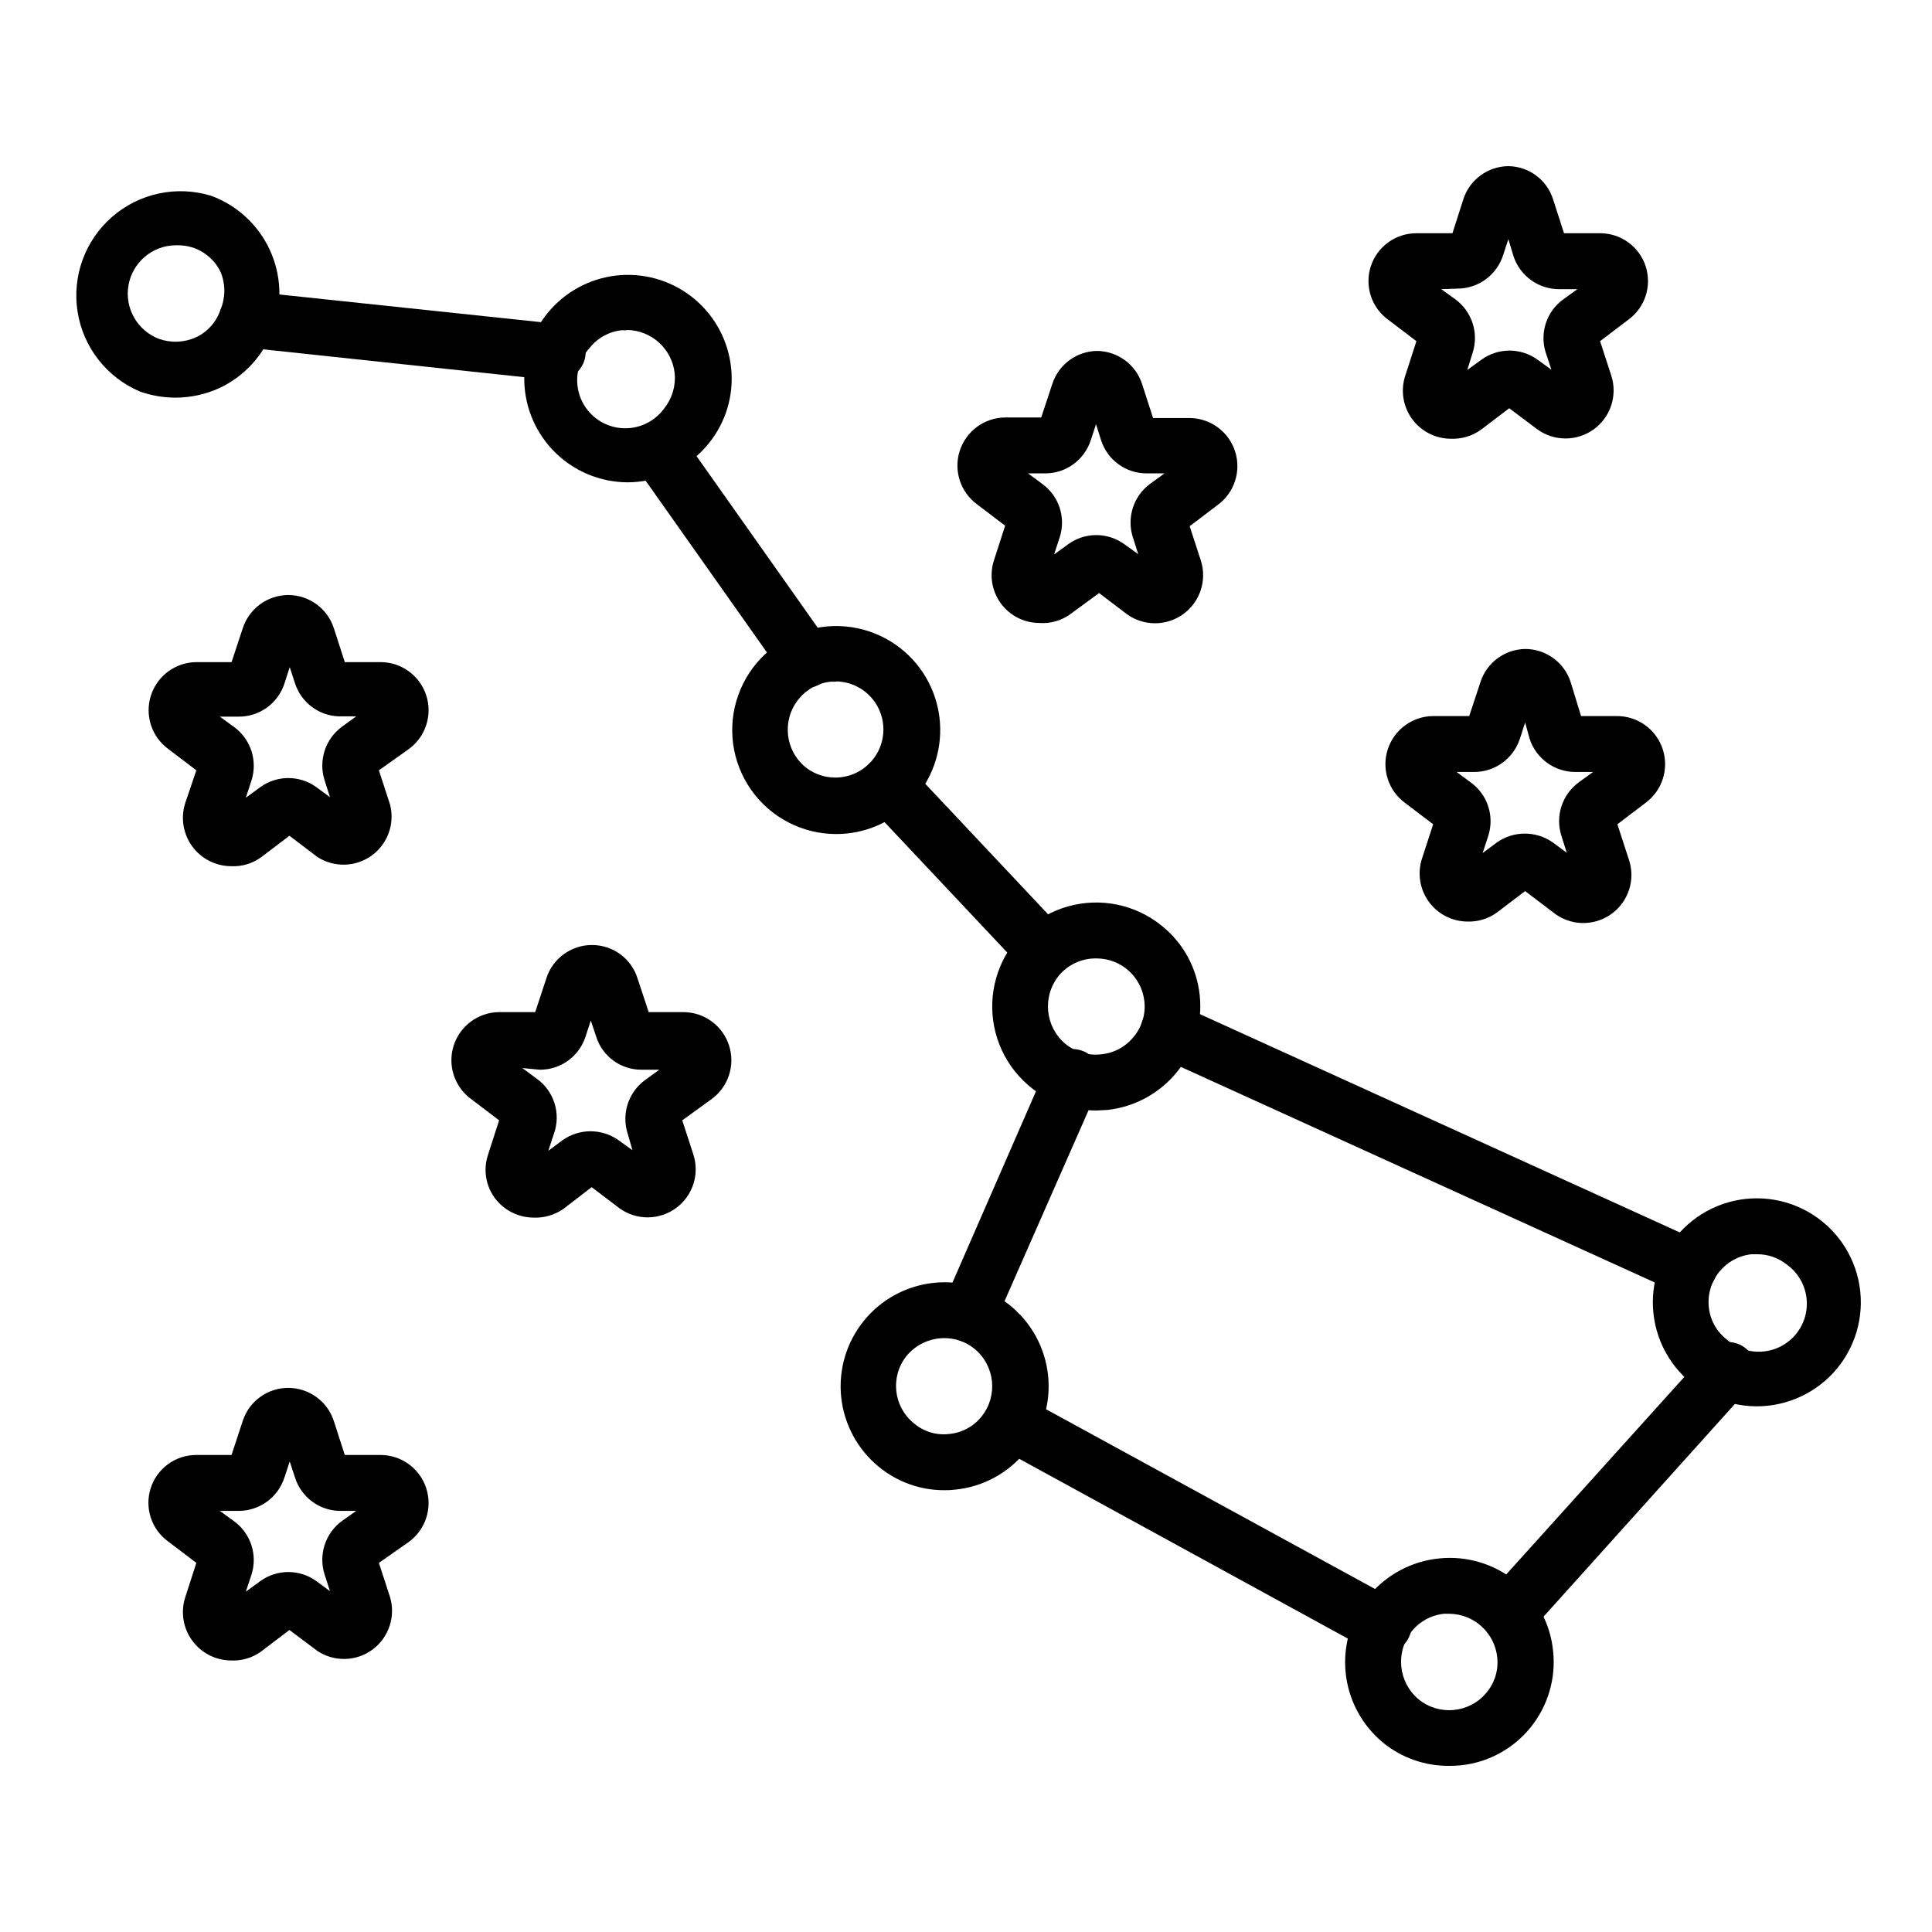 <?xml version="1.0" encoding="UTF-8"?>
<!-- Uploaded to: SVG Repo, www.svgrepo.com, Generator: SVG Repo Mixer Tools -->
<svg fill="#000000" width="800px" height="800px" version="1.1" viewBox="144 144 512 512" xmlns="http://www.w3.org/2000/svg">
 <g>
  <path d="m365.55 365.03c-8.945-0.02-17.324-4.375-22.477-11.691-5.152-7.312-6.434-16.672-3.434-25.102 2.996-8.43 9.895-14.879 18.508-17.301s17.863-0.512 24.812 5.121c5.941 4.816 9.617 11.887 10.145 19.516 0.523 7.633-2.144 15.137-7.367 20.723-5.227 5.586-12.539 8.75-20.188 8.734zm0-40.379h-1.406c-3.356 0.348-6.426 2.031-8.523 4.668-4.445 5.488-3.617 13.539 1.855 18.004 3.223 2.547 7.477 3.379 11.426 2.242 3.945-1.141 7.102-4.109 8.477-7.981 1.375-3.871 0.797-8.168-1.547-11.539-2.348-3.375-6.172-5.41-10.281-5.469z"/>
  <path d="m310.2 271.82c-7.117-0.059-13.93-2.871-19.016-7.848-5.082-4.977-8.035-11.734-8.242-18.844-0.207-7.113 2.356-14.027 7.141-19.289 4.789-5.266 11.43-8.469 18.527-8.934 7.102-0.469 14.105 1.836 19.539 6.426 5.438 4.59 8.883 11.109 9.609 18.184 0.766 7.227-1.398 14.457-6 20.078-5.277 6.488-13.199 10.246-21.559 10.227zm0-40.305h-1.41c-3.352 0.344-6.422 2.027-8.52 4.668-2.359 2.594-3.543 6.047-3.277 9.543 0.27 3.496 1.965 6.731 4.691 8.934 2.727 2.207 6.242 3.191 9.719 2.723s6.606-2.348 8.648-5.195c2.082-2.617 3.062-5.938 2.742-9.262-0.711-6.481-6.148-11.41-12.668-11.484z"/>
  <path d="m527.95 611.97c-6.309 0.035-12.434-2.109-17.34-6.074-5.68-4.648-9.281-11.359-10.004-18.664-0.727-7.305 1.484-14.594 6.141-20.266s11.379-9.262 18.684-9.969c7.281-0.75 14.562 1.438 20.227 6.074 5.641 4.574 9.215 11.219 9.926 18.449 0.789 7.297-1.371 14.605-6 20.301-5.273 6.519-13.246 10.262-21.633 10.148zm0-40.305h-1.262c-3.375 0.344-6.469 2.023-8.594 4.668-4.367 5.512-3.543 13.496 1.852 18.004 5.438 4.434 13.426 3.676 17.93-1.703 2.254-2.644 3.305-6.109 2.891-9.559-0.746-6.453-6.176-11.34-12.672-11.41z"/>
  <path d="m609.52 516.69c-8.395-0.02-16.324-3.863-21.539-10.445-5.215-6.578-7.144-15.176-5.246-23.352 1.898-8.18 7.422-15.047 15.004-18.652 7.582-3.609 16.391-3.562 23.938 0.121 7.543 3.684 12.996 10.605 14.812 18.801 1.816 8.195-0.199 16.773-5.481 23.301-5.254 6.477-13.148 10.23-21.488 10.227zm0-40.305h-1.332c-6.996 0.738-12.07 7.004-11.336 14 0.328 3.359 2.016 6.438 4.668 8.52 2.594 2.359 6.047 3.547 9.543 3.277 3.496-0.266 6.731-1.965 8.934-4.691 2.207-2.727 3.191-6.242 2.723-9.715-0.469-3.477-2.348-6.606-5.195-8.652-2.25-1.797-5.051-2.766-7.93-2.738z"/>
  <path d="m190.55 249.38c-3.231 0.004-6.438-0.547-9.484-1.629-8.773-3.723-15.012-11.707-16.504-21.121-1.492-9.418 1.977-18.938 9.176-25.188 7.195-6.25 17.109-8.352 26.223-5.555 6.844 2.519 12.418 7.644 15.5 14.258 3.078 6.613 3.422 14.18 0.949 21.043-2.477 6.863-7.562 12.469-14.152 15.598-3.672 1.695-7.664 2.582-11.707 2.594zm0-40.379c-6.172 0.059-11.426 4.512-12.5 10.594-1.07 6.078 2.348 12.059 8.129 14.227 3.195 1.117 6.699 0.961 9.781-0.445 3.102-1.465 5.457-4.148 6.519-7.41 1.297-3.156 1.297-6.695 0-9.852-1.488-3.086-4.16-5.438-7.41-6.519-1.461-0.457-2.988-0.656-4.519-0.594z"/>
  <path d="m434.45 438.3c-8.945-0.02-17.324-4.379-22.477-11.695-5.148-7.312-6.43-16.672-3.434-25.102 2.996-8.426 9.898-14.879 18.508-17.301 8.613-2.418 17.863-0.512 24.812 5.121 5.699 4.551 9.328 11.199 10.078 18.449 0.77 7.277-1.383 14.566-5.981 20.262-4.598 5.695-11.266 9.332-18.543 10.117zm0-40.305c-3.848-0.043-7.504 1.676-9.926 4.664-4.367 5.512-3.547 13.5 1.852 18.004 2.641 2.141 6.031 3.129 9.41 2.742 3.402-0.305 6.535-1.992 8.668-4.668 2.188-2.617 3.207-6.019 2.816-9.41-0.719-6.453-6.176-11.336-12.672-11.332z"/>
  <path d="m394.22 538.92c-6.293 0.008-12.395-2.164-17.262-6.152-5.668-4.606-9.277-11.273-10.035-18.539-0.754-7.266 1.406-14.535 6.008-20.207 4.602-5.676 11.266-9.293 18.531-10.055 7.266-0.762 14.535 1.391 20.215 5.984 5.676 4.598 9.301 11.258 10.07 18.523 0.77 7.262-1.379 14.535-5.965 20.219-4.621 5.731-11.348 9.359-18.672 10.078-0.957 0.121-1.926 0.172-2.891 0.148zm0-40.305c-3.871 0.016-7.535 1.754-10 4.742-4.359 5.488-3.465 13.465 2 17.855 2.562 2.18 5.918 3.199 9.262 2.812 3.41-0.289 6.547-1.98 8.668-4.668 4.379-5.492 3.519-13.492-1.926-17.93-2.242-1.816-5.043-2.812-7.93-2.812z"/>
  <path d="m357.69 326.28c-2.422-0.008-4.691-1.195-6.074-3.188l-39.562-56.012c-2.008-3.328-1.102-7.641 2.074-9.879 3.172-2.242 7.539-1.648 10 1.359l39.562 56.012h0.004c2.34 3.336 1.547 7.938-1.777 10.297-1.215 0.926-2.699 1.418-4.227 1.41z"/>
  <path d="m400.81 499.72c-1.023-0.016-2.031-0.242-2.961-0.668-1.801-0.793-3.211-2.269-3.918-4.106-0.707-1.832-0.66-3.875 0.137-5.672l27.266-62.457c0.715-1.902 2.18-3.43 4.055-4.219 1.871-0.793 3.988-0.781 5.848 0.035 1.863 0.812 3.309 2.359 4 4.269 0.691 1.91 0.566 4.023-0.344 5.84l-27.488 62.457c-1.125 2.664-3.699 4.43-6.594 4.519z"/>
  <path d="m591.67 487.28c-1.07-0.008-2.129-0.234-3.113-0.668l-137.95-62.754c-1.789-0.816-3.18-2.309-3.867-4.148-0.688-1.84-0.617-3.879 0.199-5.668 1.699-3.723 6.094-5.367 9.816-3.668l137.95 62.754h0.004c3.164 1.441 4.902 4.894 4.172 8.297-0.73 3.402-3.731 5.84-7.211 5.856z"/>
  <path d="m543.73 579.15c-1.836-0.008-3.602-0.691-4.961-1.926-3.043-2.727-3.309-7.398-0.594-10.449l57.789-64.086c1.238-1.691 3.133-2.781 5.215-3 2.082-0.215 4.16 0.461 5.719 1.859 1.559 1.402 2.453 3.394 2.457 5.488 0.008 2.098-0.875 4.098-2.426 5.504l-57.715 64.16v0.004c-1.402 1.551-3.391 2.438-5.484 2.445z"/>
  <path d="m510.32 582.18c-1.238 0.008-2.461-0.297-3.555-0.887l-98.316-53.789c-3.582-2.047-4.824-6.609-2.777-10.188 2.043-3.582 6.606-4.824 10.188-2.777l98.316 53.715c2.992 1.613 4.5 5.059 3.66 8.352-0.844 3.293-3.816 5.594-7.219 5.574z"/>
  <path d="m420.74 403.48c-2.051-0.008-4.012-0.863-5.406-2.371l-41.344-43.934c-2.871-2.891-2.871-7.559 0-10.449 1.391-1.402 3.285-2.191 5.262-2.191 1.977 0 3.867 0.789 5.262 2.191l41.344 43.934-0.004 0.004c1.355 1.438 2.078 3.359 2.008 5.336-0.07 1.977-0.926 3.844-2.379 5.184-1.246 1.32-2.934 2.137-4.742 2.297z"/>
  <path d="m291.38 244.78h-0.742l-81.941-8.742c-4.094-0.43-7.062-4.098-6.633-8.188 0.43-4.094 4.098-7.062 8.188-6.633l81.941 8.668 0.004 0.004c4.09 0.223 7.227 3.723 7 7.816-0.227 4.09-3.723 7.227-7.816 7z"/>
  <path d="m532.91 388.22c-4.066-0.016-7.887-1.973-10.273-5.269-2.387-3.293-3.055-7.531-1.801-11.402l2.965-9.113-7.41-5.629c-4.445-3.238-6.312-8.965-4.629-14.199 1.684-5.238 6.539-8.801 12.035-8.844h9.559l2.965-8.965c1.652-5.176 6.422-8.723 11.855-8.816 5.512-0.004 10.398 3.562 12.074 8.816l2.742 8.965h9.633c5.496 0.043 10.352 3.606 12.035 8.844 1.684 5.234-0.184 10.961-4.629 14.199l-7.41 5.629 2.965 9.113c1.938 5.379 0.055 11.391-4.606 14.703-4.656 3.312-10.953 3.117-15.398-0.477l-7.41-5.629-7.41 5.629h0.004c-2.269 1.676-5.035 2.539-7.856 2.445zm28.449-12.152m-31.34-27.488 3.703 2.742h0.004c4.492 3.219 6.379 8.973 4.668 14.227l-1.48 4.519 3.777-2.816c4.445-3.121 10.371-3.121 14.816 0l3.703 2.742-1.406-4.445c-1.703-5.234 0.152-10.973 4.594-14.227l3.777-2.742h-4.668l0.004 0.004c-5.535 0.012-10.445-3.551-12.152-8.82l-1.184-4.297-1.406 4.371h-0.004c-1.723 5.211-6.59 8.734-12.074 8.746z"/>
  <path d="m285.31 466.68c-2.664-0.031-5.254-0.887-7.41-2.445-4.449-3.211-6.309-8.938-4.594-14.152l2.965-9.188-7.41-5.629c-4.445-3.238-6.309-8.965-4.625-14.199 1.684-5.238 6.535-8.801 12.035-8.844h9.559l2.965-8.965h-0.004c1.68-5.254 6.562-8.82 12.078-8.816 5.523-0.027 10.418 3.547 12.074 8.816l2.965 8.965h9.262c5.5 0.043 10.352 3.606 12.035 8.844 1.684 5.234-0.18 10.961-4.625 14.199l-7.781 5.629 2.965 9.113c1.664 5.231-0.211 10.941-4.648 14.168-4.441 3.231-10.449 3.254-14.91 0.059l-7.41-5.629-7.41 5.703c-2.352 1.668-5.195 2.5-8.074 2.371zm-2.891-39.637 3.703 2.742v-0.004c4.691 3.277 6.602 9.289 4.668 14.672l-1.48 4.519 3.777-2.816c4.441-3.144 10.379-3.144 14.82 0l3.703 2.668-1.258-4.371c-1.703-5.238 0.148-10.977 4.594-14.227l3.777-2.742h-4.668c-5.531 0.051-10.441-3.531-12.078-8.816l-1.406-4.223-1.406 4.297c-1.703 5.227-6.582 8.758-12.078 8.742z"/>
  <path d="m205.22 584.04c-4.07-0.027-7.887-1.98-10.285-5.269-2.398-3.289-3.09-7.519-1.867-11.402l2.965-9.188-7.41-5.629c-4.481-3.211-6.371-8.945-4.68-14.191 1.691-5.242 6.578-8.793 12.09-8.777h9.332l2.965-9.039c1.703-5.227 6.582-8.758 12.078-8.742 5.508 0.02 10.379 3.574 12.074 8.816l2.891 8.965h9.559c5.5 0.039 10.352 3.606 12.035 8.84 1.684 5.238-0.184 10.961-4.629 14.203l-7.926 5.555 2.965 9.113c1.512 5.137-0.348 10.672-4.656 13.855-4.305 3.18-10.145 3.328-14.609 0.371l-7.41-5.559-7.41 5.629 0.004 0.004c-2.328 1.723-5.184 2.586-8.074 2.445zm28.375-12.152m-31.34-27.488 3.777 2.742c4.445 3.25 6.297 8.988 4.594 14.227l-1.48 4.445 3.852-2.816c4.426-3.191 10.395-3.191 14.816 0l3.629 2.668-1.406-4.371c-1.699-5.238 0.152-10.977 4.594-14.227l3.777-2.668h-4.668 0.004c-5.324-0.215-9.941-3.738-11.559-8.816l-1.406-4.297-1.406 4.297h-0.004c-1.695 5.242-6.566 8.797-12.074 8.816z"/>
  <path d="m205.22 373.55c-4.07-0.023-7.887-1.977-10.285-5.266-2.398-3.289-3.09-7.519-1.867-11.402l2.965-8.742-7.41-5.629v-0.004c-4.445-3.238-6.309-8.965-4.625-14.199 1.684-5.234 6.535-8.801 12.035-8.84h9.332l2.965-8.965c1.699-5.242 6.57-8.797 12.078-8.82 5.508 0.023 10.379 3.578 12.074 8.82l2.891 8.965h9.559c5.5 0.039 10.352 3.606 12.035 8.84 1.684 5.234-0.184 10.961-4.629 14.199l-7.926 5.633 2.965 9.113c1.297 5.078-0.652 10.434-4.906 13.496-4.258 3.059-9.953 3.203-14.359 0.359l-7.41-5.629-7.41 5.629h0.004c-2.328 1.723-5.184 2.586-8.074 2.441zm28.375-12.152m-31.34-27.484 3.777 2.742c4.445 3.25 6.297 8.988 4.594 14.227l-1.48 4.519 3.852-2.816c4.426-3.191 10.395-3.191 14.816 0l3.629 2.668-1.406-4.445c-1.699-5.238 0.152-10.977 4.594-14.227l3.777-2.742h-4.668 0.004c-5.305-0.203-9.918-3.695-11.559-8.742l-1.406-4.297-1.406 4.371h-0.004c-1.703 5.227-6.582 8.758-12.074 8.742z"/>
  <path d="m419.34 309.09c-4.035-0.035-7.816-1.996-10.172-5.273-2.356-3.277-3.008-7.484-1.758-11.32l2.965-9.188-7.41-5.629v-0.004c-4.445-3.238-6.309-8.965-4.625-14.199 1.684-5.234 6.535-8.801 12.035-8.844h9.559l2.965-8.965h-0.004c1.688-5.066 6.367-8.535 11.707-8.668 5.516 0 10.398 3.562 12.078 8.816l2.891 8.965h9.703c5.5 0.043 10.352 3.609 12.035 8.844 1.684 5.234-0.18 10.961-4.625 14.199l-7.41 5.629 2.965 9.113v0.004c1.664 5.231-0.211 10.938-4.648 14.164-4.441 3.231-10.449 3.254-14.91 0.059l-7.41-5.629-7.781 5.703c-2.375 1.668-5.254 2.457-8.148 2.223zm28.449-12.078m-31.34-27.562 3.703 2.742 0.004 0.004c4.488 3.215 6.379 8.973 4.668 14.223l-1.48 4.519 3.777-2.742c4.422-3.188 10.391-3.188 14.816 0l3.703 2.668-1.406-4.445c-1.703-5.234 0.148-10.973 4.594-14.223l3.777-2.742h-4.668c-5.543 0.035-10.465-3.535-12.148-8.816l-1.332-4.223-1.406 4.297h-0.004c-1.703 5.223-6.582 8.754-12.078 8.742z"/>
  <path d="m528.47 260.27c-4.066-0.016-7.887-1.973-10.273-5.266-2.387-3.297-3.055-7.535-1.801-11.406l2.965-9.188-7.41-5.629c-4.481-3.211-6.371-8.945-4.68-14.188 1.691-5.242 6.578-8.793 12.086-8.781h9.559l2.891-9.039c1.684-5.172 6.488-8.691 11.926-8.742 5.441 0.07 10.223 3.625 11.855 8.816l2.891 8.965h9.559c5.508-0.012 10.395 3.539 12.086 8.781 1.691 5.242-0.199 10.977-4.68 14.188l-7.41 5.629 2.965 9.113c1.707 5.258-0.172 11.012-4.644 14.254-4.473 3.238-10.523 3.231-14.988-0.027l-7.41-5.559-7.41 5.629 0.004 0.004c-2.336 1.707-5.184 2.57-8.078 2.445zm28.449-12.152m-30.969-27.484 3.703 2.668 0.004-0.004c4.441 3.254 6.297 8.992 4.594 14.227l-1.406 4.519 3.777-2.742c4.422-3.188 10.391-3.188 14.816 0l3.703 2.668-1.48-4.445c-1.711-5.25 0.176-11.008 4.668-14.227l3.703-2.668h-4.594v0.004c-5.617 0.109-10.641-3.473-12.371-8.816l-1.336-4.445-1.406 4.297c-1.707 5.266-6.613 8.828-12.148 8.816z"/>
 </g>
</svg>